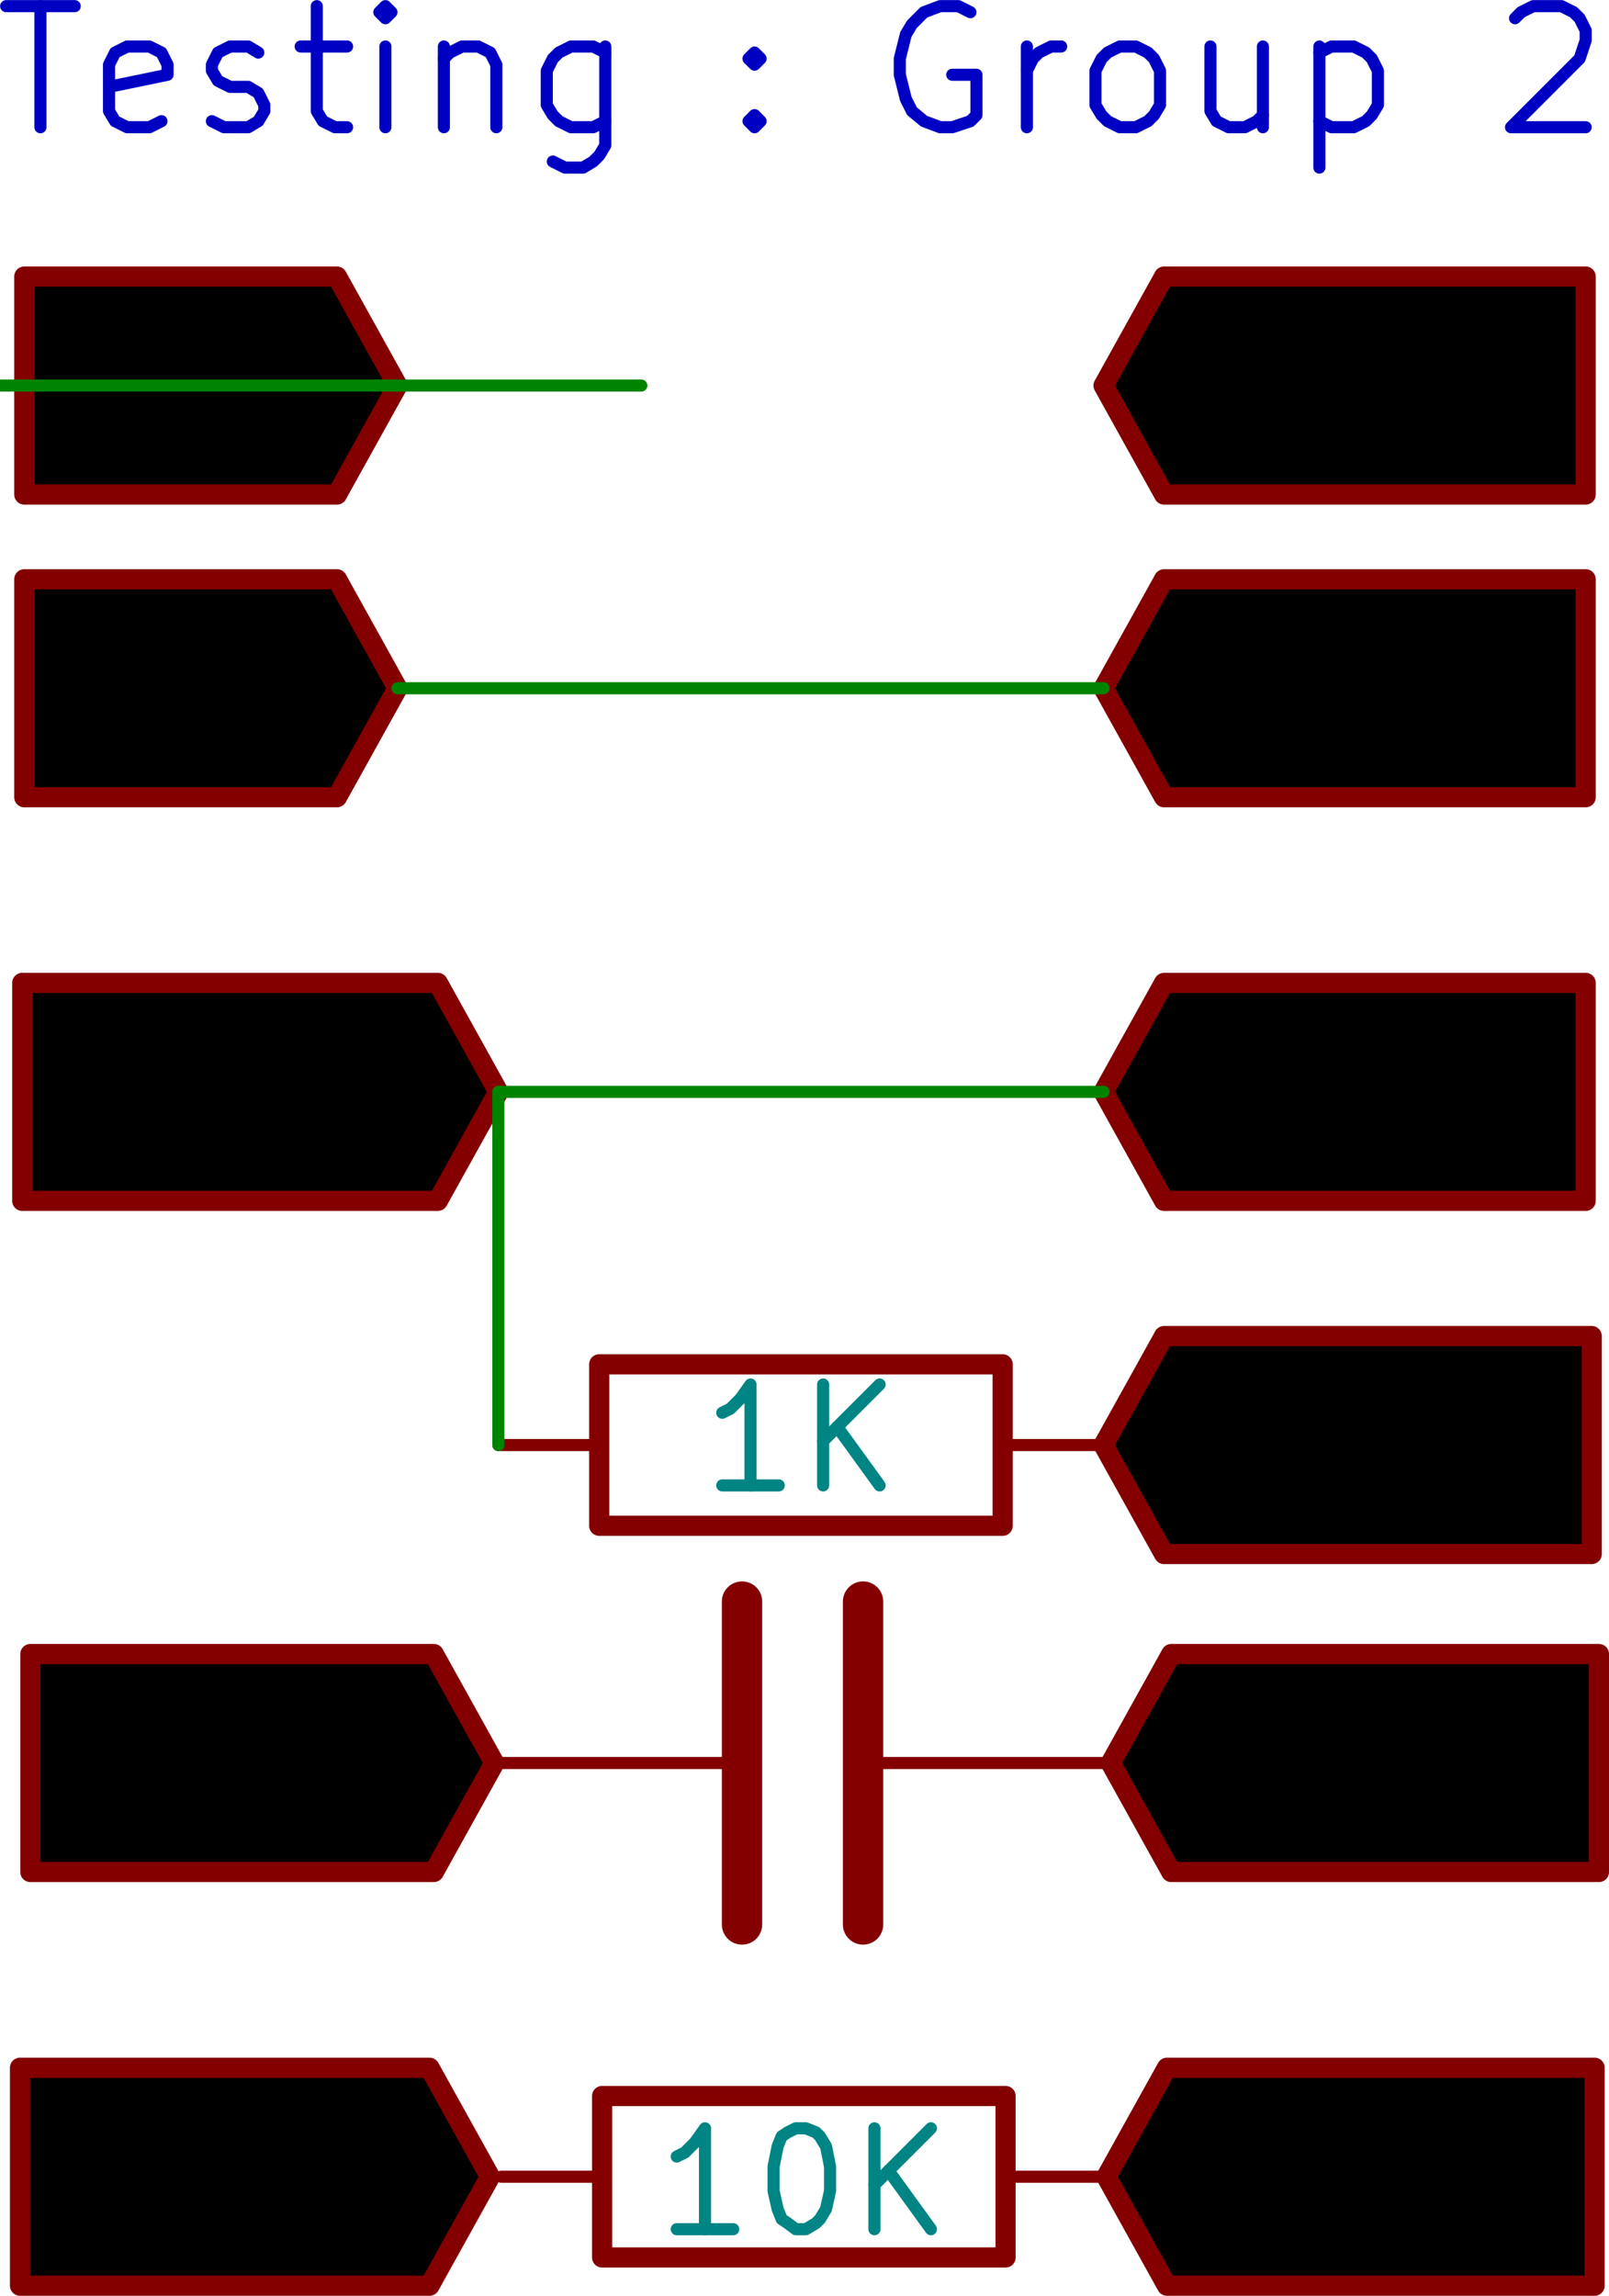 <?xml version="1.0" encoding="UTF-8" standalone="no"?>
<!-- Created with Inkscape (http://www.inkscape.org/) -->

<svg
   xmlns:dc="http://purl.org/dc/elements/1.1/"
   xmlns:cc="http://creativecommons.org/ns#"
   xmlns:rdf="http://www.w3.org/1999/02/22-rdf-syntax-ns#"
   xmlns:svg="http://www.w3.org/2000/svg"
   xmlns="http://www.w3.org/2000/svg"
   xmlns:sodipodi="http://sodipodi.sourceforge.net/DTD/sodipodi-0.dtd"
   xmlns:inkscape="http://www.inkscape.org/namespaces/inkscape"
   width="20.259mm"
   height="28.895mm"
   viewBox="0 0 71.785 102.385"
   id="svg10254"
   version="1.1"
   inkscape:version="0.91 r13725"
   sodipodi:docname="test2.svg">
  <defs
     id="defs10256" />
  <sodipodi:namedview
     id="base"
     pagecolor="#ffffff"
     bordercolor="#666666"
     borderopacity="1.0"
     inkscape:pageopacity="0.0"
     inkscape:pageshadow="2"
     inkscape:zoom="5.6"
     inkscape:cx="35.175423"
     inkscape:cy="46.462118"
     inkscape:document-units="px"
     inkscape:current-layer="layer1"
     showgrid="false"
     fit-margin-top="0"
     fit-margin-left="0"
     fit-margin-right="0"
     fit-margin-bottom="0"
     inkscape:window-width="1855"
     inkscape:window-height="1056"
     inkscape:window-x="65"
     inkscape:window-y="24"
     inkscape:window-maximized="1" />
  <g
     inkscape:label="Layer 1"
     inkscape:groupmode="layer"
     id="layer1"
     transform="translate(-298.554,-411.771)">
    <g
       transform="matrix(0.009,0,0,0.009,-95.462,332.215)"
       style="fill:#0000c2;fill-opacity:0;stroke:#0000c2;stroke-width:60;stroke-linecap:round;stroke-linejoin:round;stroke-opacity:1"
       id="g1904">
      <path
         inkscape:connector-curvature="0"
         d="m 43810,8870 340,0"
         id="path1906" />
      <path
         inkscape:connector-curvature="0"
         d="m 43980,9470 0,-600"
         id="path1908" />
      <path
         inkscape:connector-curvature="0"
         d="m 44580,9440 -60,30 -110,0 -60,-30 -30,-50 0,-230 30,-60 60,-30 110,0 60,30 30,60 0,50 -290,60"
         id="path1910" />
      <path
         inkscape:connector-curvature="0"
         d="m 44830,9440 60,30 120,0 50,-30 30,-50 0,-30 -30,-60 -50,-30 -90,0 -60,-30 -30,-50 0,-30 30,-60 60,-30 90,0 50,30"
         id="path1912" />
      <path
         inkscape:connector-curvature="0"
         d="m 45270,9070 230,0"
         id="path1914" />
      <path
         inkscape:connector-curvature="0"
         d="m 45350,8870 0,520 30,50 60,30 60,0"
         id="path1916" />
      <path
         inkscape:connector-curvature="0"
         d="m 45690,9470 0,-400"
         id="path1918" />
      <path
         inkscape:connector-curvature="0"
         d="m 45690,8870 -30,30 30,30 30,-30 -30,-30 0,60"
         id="path1920" />
      <path
         inkscape:connector-curvature="0"
         d="m 45980,9070 0,400"
         id="path1922" />
      <path
         inkscape:connector-curvature="0"
         d="m 45980,9130 30,-30 60,-30 80,0 60,30 30,60 0,310"
         id="path1924" />
      <path
         inkscape:connector-curvature="0"
         d="m 46780,9070 0,490 -30,50 -30,30 -50,30 -90,0 -60,-30"
         id="path1926" />
      <path
         inkscape:connector-curvature="0"
         d="m 46780,9440 -60,30 -110,0 -60,-30 -30,-30 -30,-50 0,-170 30,-60 30,-30 60,-30 110,0 60,30"
         id="path1928" />
      <path
         inkscape:connector-curvature="0"
         d="m 47520,9410 30,30 -30,30 -30,-30 30,-30 0,60"
         id="path1930" />
      <path
         inkscape:connector-curvature="0"
         d="m 47520,9100 30,30 -30,30 -30,-30 30,-30 0,60"
         id="path1932" />
      <path
         inkscape:connector-curvature="0"
         d="m 48590,8900 -60,-30 -90,0 -80,30 -60,60 -30,50 -30,120 0,80 30,120 30,60 60,50 80,30 60,0 90,-30 30,-30 0,-200 -120,0"
         id="path1934" />
      <path
         inkscape:connector-curvature="0"
         d="m 48870,9470 0,-400"
         id="path1936" />
      <path
         inkscape:connector-curvature="0"
         d="m 48870,9190 30,-60 30,-30 60,-30 50,0"
         id="path1938" />
      <path
         inkscape:connector-curvature="0"
         d="m 49330,9470 -60,-30 -30,-30 -30,-50 0,-170 30,-60 30,-30 60,-30 80,0 60,30 30,30 30,60 0,170 -30,50 -30,30 -60,30 -80,0"
         id="path1940" />
      <path
         inkscape:connector-curvature="0"
         d="m 50040,9070 0,400"
         id="path1942" />
      <path
         inkscape:connector-curvature="0"
         d="m 49780,9070 0,320 30,50 60,30 80,0 60,-30 30,-30"
         id="path1944" />
      <path
         inkscape:connector-curvature="0"
         d="m 50320,9070 0,600"
         id="path1946" />
      <path
         inkscape:connector-curvature="0"
         d="m 50320,9100 60,-30 110,0 60,30 30,30 30,60 0,170 -30,50 -30,30 -60,30 -110,0 -60,-30"
         id="path1948" />
      <path
         inkscape:connector-curvature="0"
         d="m 51290,8930 30,-30 60,-30 140,0 60,30 30,30 30,60 0,50 -30,90 -340,340 370,0"
         id="path1950" />
    </g>
    <g
       transform="matrix(0.009,0,0,0.009,-95.462,332.215)"
       style="fill:#840000;fill-opacity:0;stroke:#840000;stroke-width:60;stroke-linecap:round;stroke-linejoin:round;stroke-opacity:1"
       id="g1952">
      <path
         inkscape:connector-curvature="0"
         d="m 44220,10420 140,600 110,-430 120,430 140,-600"
         id="path1954" />
      <path
         inkscape:connector-curvature="0"
         d="m 45280,11020 -350,0"
         id="path1956" />
      <path
         inkscape:connector-curvature="0"
         d="m 45110,11020 0,-600 -60,90 -60,50 -60,30"
         id="path1958" />
    </g>
    <g
       transform="matrix(0.009,0,0,0.009,-95.462,332.215)"
       style="fill:#840000;fill-opacity:0;stroke:#840000;stroke-width:100;stroke-linecap:round;stroke-linejoin:round;stroke-opacity:1"
       id="g1960">
      <polyline
         fill="none;"
         points="45750,10750 45450,10210 43900,10210 43900,10750 43900,11290 45450,11290 45750,10750 "
         id="polyline1962" />
    </g>
    <g
       transform="matrix(0.009,0,0,0.009,-95.462,332.215)"
       style="fill:#840000;fill-opacity:0;stroke:#840000;stroke-width:60;stroke-linecap:round;stroke-linejoin:round;stroke-opacity:1"
       id="g1964">
      <path
         inkscape:connector-curvature="0"
         d="m 50100,10960 -30,30 -90,30 -60,0 -80,-30 -60,-50 -30,-60 -30,-120 0,-80 30,-120 30,-50 60,-60 80,-30 60,0 90,30 30,30"
         id="path1966" />
      <path
         inkscape:connector-curvature="0"
         d="m 50350,11020 0,-600"
         id="path1968" />
      <path
         inkscape:connector-curvature="0"
         d="m 50350,10710 350,0"
         id="path1970" />
      <path
         inkscape:connector-curvature="0"
         d="m 50700,11020 0,-600"
         id="path1972" />
      <path
         inkscape:connector-curvature="0"
         d="m 51300,11020 -350,0"
         id="path1974" />
      <path
         inkscape:connector-curvature="0"
         d="m 51130,11020 0,-600 -60,90 -60,50 -60,30"
         id="path1976" />
    </g>
    <g
       transform="matrix(0.009,0,0,0.009,-95.462,332.215)"
       style="fill:#840000;fill-opacity:0;stroke:#840000;stroke-width:100;stroke-linecap:round;stroke-linejoin:round;stroke-opacity:1"
       id="g1978">
      <polyline
         fill="none;"
         points="49250,10750 49550,11290 51640,11290 51640,10750 51640,10210 49550,10210 49250,10750 "
         id="polyline1980" />
    </g>
    <g
       style="fill:#008400;fill-opacity:0;stroke:#008400;stroke-width:60;stroke-linecap:round;stroke-linejoin:round;stroke-opacity:1"
       id="g1984"
       transform="matrix(0.009,0,0,0.009,-118.333,332.215)">
      <path
         d="m 49500,10750 -3500,0"
         id="path1986"
         inkscape:connector-curvature="0" />
    </g>
    <g
       transform="matrix(0.009,0,0,0.009,-95.462,332.215)"
       style="fill:#840000;fill-opacity:0;stroke:#840000;stroke-width:60;stroke-linecap:round;stroke-linejoin:round;stroke-opacity:1"
       id="g1988">
      <path
         inkscape:connector-curvature="0"
         d="m 44220,11920 140,600 110,-430 120,430 140,-600"
         id="path1990" />
      <path
         inkscape:connector-curvature="0"
         d="m 44930,11980 30,-30 60,-30 140,0 60,30 30,30 30,60 0,50 -30,90 -340,340 370,0"
         id="path1992" />
    </g>
    <g
       transform="matrix(0.009,0,0,0.009,-95.462,332.215)"
       style="fill:#840000;fill-opacity:0;stroke:#840000;stroke-width:100;stroke-linecap:round;stroke-linejoin:round;stroke-opacity:1"
       id="g1994">
      <polyline
         fill="none;"
         points="45750,12250 45450,11710 43900,11710 43900,12250 43900,12790 45450,12790 45750,12250 "
         id="polyline1996" />
    </g>
    <g
       transform="matrix(0.009,0,0,0.009,-95.462,332.215)"
       style="fill:#840000;fill-opacity:0;stroke:#840000;stroke-width:60;stroke-linecap:round;stroke-linejoin:round;stroke-opacity:1"
       id="g1998">
      <path
         inkscape:connector-curvature="0"
         d="m 50100,12460 -30,30 -90,30 -60,0 -80,-30 -60,-50 -30,-60 -30,-120 0,-80 30,-120 30,-50 60,-60 80,-30 60,0 90,30 30,30"
         id="path2000" />
      <path
         inkscape:connector-curvature="0"
         d="m 50350,12520 0,-600"
         id="path2002" />
      <path
         inkscape:connector-curvature="0"
         d="m 50350,12210 350,0"
         id="path2004" />
      <path
         inkscape:connector-curvature="0"
         d="m 50700,12520 0,-600"
         id="path2006" />
      <path
         inkscape:connector-curvature="0"
         d="m 50950,11980 30,-30 60,-30 140,0 60,30 30,30 30,60 0,50 -30,90 -340,340 370,0"
         id="path2008" />
    </g>
    <g
       transform="matrix(0.009,0,0,0.009,-95.462,332.215)"
       style="fill:#840000;fill-opacity:0;stroke:#840000;stroke-width:100;stroke-linecap:round;stroke-linejoin:round;stroke-opacity:1"
       id="g2010">
      <polyline
         fill="none;"
         points="49250,12250 49550,12790 51640,12790 51640,12250 51640,11710 49550,11710 49250,12250 "
         id="polyline2012" />
    </g>
    <g
       transform="matrix(0.009,0,0,0.009,-95.462,332.215)"
       style="fill:#008400;fill-opacity:0;stroke:#008400;stroke-width:60;stroke-linecap:round;stroke-linejoin:round;stroke-opacity:1"
       id="g2016">
      <path
         inkscape:connector-curvature="0"
         d="m 49250,12250 -3500,0"
         id="path2018" />
    </g>
    <g
       transform="matrix(0.009,0,0,0.009,-95.462,332.215)"
       style="fill:#840000;fill-opacity:0;stroke:#840000;stroke-width:60;stroke-linecap:round;stroke-linejoin:round;stroke-opacity:1"
       id="g2020">
      <path
         inkscape:connector-curvature="0"
         d="m 44260,14520 0,-600 230,0 60,30 30,30 30,60 0,80 -30,60 -30,30 -60,30 -230,0"
         id="path2022" />
      <path
         inkscape:connector-curvature="0"
         d="m 45210,14460 -30,30 -90,30 -60,0 -80,-30 -60,-50 -30,-60 -30,-120 0,-80 30,-120 30,-50 60,-60 80,-30 60,0 90,30 30,30"
         id="path2024" />
      <path
         inkscape:connector-curvature="0"
         d="m 45430,14490 90,30 140,0 60,-30 30,-30 30,-50 0,-60 -30,-60 -30,-30 -60,-20 -110,-30 -60,-30 -30,-30 -30,-60 0,-50 30,-60 30,-30 60,-30 140,0 90,30"
         id="path2026" />
    </g>
    <g
       transform="matrix(0.009,0,0,0.009,-95.462,332.215)"
       style="fill:#840000;fill-opacity:0;stroke:#840000;stroke-width:100;stroke-linecap:round;stroke-linejoin:round;stroke-opacity:1"
       id="g2028">
      <polyline
         fill="none;"
         points="46250,14250 45950,13710 43890,13710 43890,14250 43890,14790 45950,14790 46250,14250 "
         id="polyline2030" />
    </g>
    <g
       transform="matrix(0.009,0,0,0.009,-95.462,332.215)"
       style="fill:#840000;fill-opacity:0;stroke:#840000;stroke-width:60;stroke-linecap:round;stroke-linejoin:round;stroke-opacity:1"
       id="g2032">
      <path
         inkscape:connector-curvature="0"
         d="m 50100,14460 -30,30 -90,30 -60,0 -80,-30 -60,-50 -30,-60 -30,-120 0,-80 30,-120 30,-50 60,-60 80,-30 60,0 90,30 30,30"
         id="path2034" />
      <path
         inkscape:connector-curvature="0"
         d="m 50350,14520 0,-600"
         id="path2036" />
      <path
         inkscape:connector-curvature="0"
         d="m 50350,14210 350,0"
         id="path2038" />
      <path
         inkscape:connector-curvature="0"
         d="m 50700,14520 0,-600"
         id="path2040" />
      <path
         inkscape:connector-curvature="0"
         d="m 50930,13920 370,0 -200,230 80,0 60,30 30,30 30,50 0,150 -30,50 -30,30 -60,30 -170,0 -60,-30 -20,-30"
         id="path2042" />
    </g>
    <g
       transform="matrix(0.009,0,0,0.009,-95.462,332.215)"
       style="fill:#840000;fill-opacity:0;stroke:#840000;stroke-width:100;stroke-linecap:round;stroke-linejoin:round;stroke-opacity:1"
       id="g2044">
      <polyline
         fill="none;"
         points="49250,14250 49550,14790 51640,14790 51640,14250 51640,13710 49550,13710 49250,14250 "
         id="polyline2046" />
    </g>
    <g
       transform="matrix(0.009,0,0,0.009,-95.462,332.215)"
       style="fill:#840000;fill-opacity:0;stroke:#840000;stroke-width:60;stroke-linecap:round;stroke-linejoin:round;stroke-opacity:1"
       id="g2048">
      <path
         inkscape:connector-curvature="0"
         d="m 50070,15700 -60,-30 -90,0 -80,30 -60,60 -30,50 -30,120 0,80 30,120 30,60 60,50 80,30 60,0 90,-30 30,-30 0,-200 -120,0"
         id="path2050" />
      <path
         inkscape:connector-curvature="0"
         d="m 50350,16270 0,-600 350,600 0,-600"
         id="path2052" />
      <path
         inkscape:connector-curvature="0"
         d="m 50980,16270 0,-600 150,0 80,30 60,60 30,50 30,120 0,80 -30,120 -30,60 -60,50 -80,30 -150,0"
         id="path2054" />
    </g>
    <g
       transform="matrix(0.009,0,0,0.009,-95.462,332.215)"
       style="fill:#840000;fill-opacity:0;stroke:#840000;stroke-width:100;stroke-linecap:round;stroke-linejoin:round;stroke-opacity:1"
       id="g2056">
      <polyline
         fill="none;"
         points="49250,16000 49550,16540 51670,16540 51670,16000 51670,15460 49550,15460 49250,16000 "
         id="polyline2058" />
    </g>
    <g
       transform="matrix(0.009,0,0,0.009,-95.462,332.215)"
       style="fill:#840000;fill-opacity:0;stroke:#840000;stroke-width:100;stroke-linecap:round;stroke-linejoin:round;stroke-opacity:1"
       id="g2062">
      <rect
         x="46750"
         y="15600"
         width="2000"
         height="800"
         rx="0"
         id="rect2064" />
    </g>
    <g
       transform="matrix(0.009,0,0,0.009,-95.462,332.215)"
       style="fill:#840000;fill-opacity:0;stroke:#840000;stroke-width:60;stroke-linecap:round;stroke-linejoin:round;stroke-opacity:1"
       id="g2066">
      <path
         inkscape:connector-curvature="0"
         d="m 48750,16000 500,0"
         id="path2068" />
      <path
         inkscape:connector-curvature="0"
         d="m 46750,16000 -500,0"
         id="path2070" />
    </g>
    <g
       transform="matrix(0.009,0,0,0.009,-95.462,332.215)"
       style="fill:#008484;fill-opacity:0;stroke:#008484;stroke-width:60;stroke-linecap:round;stroke-linejoin:round;stroke-opacity:1"
       id="g2072">
      <path
         inkscape:connector-curvature="0"
         d="m 47640,16200 -280,0"
         id="path2074" />
      <path
         inkscape:connector-curvature="0"
         d="m 47500,16200 0,-500 -50,70 -50,50 -40,20"
         id="path2076" />
      <path
         inkscape:connector-curvature="0"
         d="m 47860,16200 0,-500"
         id="path2078" />
      <path
         inkscape:connector-curvature="0"
         d="m 48140,16200 -210,-290"
         id="path2080" />
      <path
         inkscape:connector-curvature="0"
         d="m 48140,15700 -280,280"
         id="path2082" />
    </g>
    <g
       transform="matrix(0.009,0,0,0.009,-95.462,332.215)"
       style="fill:#008400;fill-opacity:0;stroke:#008400;stroke-width:60;stroke-linecap:round;stroke-linejoin:round;stroke-opacity:1"
       id="g2084">
      <path
         inkscape:connector-curvature="0"
         d="m 46250,14250 0,1750"
         id="path2086" />
      <path
         inkscape:connector-curvature="0"
         d="m 49250,14250 -3000,0"
         id="path2088" />
    </g>
    <g
       style="fill:#840000;fill-opacity:0;stroke:#840000;stroke-width:60;stroke-linecap:round;stroke-linejoin:round;stroke-opacity:1"
       id="g1736"
       inkscape:export-xdpi="112.198"
       inkscape:export-ydpi="112.198"
       transform="matrix(0.009,0,0,0.009,-3.391,312.646)">
      <path
         d="m 34420,19960 -30,30 -90,30 -60,0 -80,-30 -60,-50 -30,-60 -30,-120 0,-80 30,-120 30,-50 60,-60 80,-30 60,0 90,30 30,30"
         id="path1738"
         inkscape:connector-curvature="0" />
      <path
         d="m 34640,19850 290,0"
         id="path1740"
         inkscape:connector-curvature="0" />
      <path
         d="m 34590,20020 200,-600 200,600"
         id="path1742"
         inkscape:connector-curvature="0" />
      <path
         d="m 35180,20020 0,-600 230,0 60,30 30,30 30,60 0,80 -30,60 -30,30 -60,30 -230,0"
         id="path1744"
         inkscape:connector-curvature="0" />
    </g>
    <g
       style="fill:#840000;fill-opacity:0;stroke:#840000;stroke-width:100;stroke-linecap:round;stroke-linejoin:round;stroke-opacity:1"
       id="g1746"
       inkscape:export-xdpi="112.198"
       inkscape:export-ydpi="112.198"
       transform="matrix(0.009,0,0,0.009,-3.391,312.646)">
      <polyline
         fill="none;"
         points="36000,19750 35700,19210 33700,19210 33700,19750 33700,20290 35700,20290 36000,19750 "
         id="polyline1748" />
    </g>
    <g
       style="fill:#840000;fill-opacity:0;stroke:#840000;stroke-width:60;stroke-linecap:round;stroke-linejoin:round;stroke-opacity:1"
       id="g1750"
       inkscape:export-xdpi="112.198"
       inkscape:export-ydpi="112.198"
       transform="matrix(0.009,0,0,0.009,-7.391,312.646)">
      <path
         d="m 40320,19450 -60,-30 -90,0 -80,30 -60,60 -30,50 -30,120 0,80 30,120 30,60 60,50 80,30 60,0 90,-30 30,-30 0,-200 -120,0"
         id="path1752"
         inkscape:connector-curvature="0" />
      <path
         d="m 40600,20020 0,-600 350,600 0,-600"
         id="path1754"
         inkscape:connector-curvature="0" />
      <path
         d="m 41230,20020 0,-600 150,0 80,30 60,60 30,50 30,120 0,80 -30,120 -30,60 -60,50 -80,30 -150,0"
         id="path1756"
         inkscape:connector-curvature="0" />
    </g>
    <g
       style="fill:#840000;fill-opacity:0;stroke:#840000;stroke-width:100;stroke-linecap:round;stroke-linejoin:round;stroke-opacity:1"
       id="g1758"
       inkscape:export-xdpi="112.198"
       inkscape:export-ydpi="112.198"
       transform="matrix(0.009,0,0,0.009,-7.391,312.646)">
      <polyline
         fill="none;"
         points="39500,19750 39800,20290 41920,20290 41920,19750 41920,19210 39800,19210 39500,19750 "
         id="polyline1760" />
    </g>
    <g
       style="fill:#840000;fill-opacity:0;stroke:#840000;stroke-width:200;stroke-linecap:round;stroke-linejoin:round;stroke-opacity:1"
       id="g1764"
       inkscape:export-xdpi="112.198"
       inkscape:export-ydpi="112.198"
       transform="matrix(0.009,0,0,0.009,-5.391,312.646)">
      <polyline
         fill="none;"
         points="38050,20550 38050,18950 "
         id="polyline1766" />
      <polyline
         fill="none;"
         points="37450,20550 37450,18950 "
         id="polyline1768" />
    </g>
    <g
       style="fill:#840000;fill-opacity:0;stroke:#840000;stroke-width:60;stroke-linecap:round;stroke-linejoin:round;stroke-opacity:1"
       id="g1770"
       inkscape:export-xdpi="112.198"
       inkscape:export-ydpi="112.198"
       transform="matrix(0.009,0,0,0.009,-5.391,312.646)">
      <path
         d="m 37350,19750 -1100,0"
         id="path1772"
         inkscape:connector-curvature="0" />
      <path
         d="m 38150,19750 1100,0"
         id="path1774"
         inkscape:connector-curvature="0" />
    </g>
    <g
       style="fill:#840000;fill-opacity:0;stroke:#840000;stroke-width:100;stroke-linecap:round;stroke-linejoin:round;stroke-opacity:1"
       id="g1680"
       inkscape:export-xdpi="112.198"
       inkscape:export-ydpi="112.198"
       transform="matrix(0.009,0,0,0.009,-7.583,344.596)">
      <rect
         x="37000"
         y="17850"
         width="2000"
         height="800"
         rx="0"
         id="rect1682" />
    </g>
    <g
       style="fill:#840000;fill-opacity:0;stroke:#840000;stroke-width:60;stroke-linecap:round;stroke-linejoin:round;stroke-opacity:1"
       id="g1684"
       inkscape:export-xdpi="112.198"
       inkscape:export-ydpi="112.198"
       transform="matrix(0.009,0,0,0.009,-7.583,344.596)">
      <path
         d="m 37000,18250 -500,0"
         id="path1686"
         inkscape:connector-curvature="0" />
      <path
         d="m 39000,18250 500,0"
         id="path1688"
         inkscape:connector-curvature="0" />
    </g>
    <g
       style="fill:#008484;fill-opacity:0;stroke:#008484;stroke-width:60;stroke-linecap:round;stroke-linejoin:round;stroke-opacity:1"
       id="g1690"
       inkscape:export-xdpi="112.198"
       inkscape:export-ydpi="112.198"
       transform="matrix(0.009,0,0,0.009,-7.583,344.596)">
      <path
         d="m 37650,18510 -280,0"
         id="path1692"
         inkscape:connector-curvature="0" />
      <path
         d="m 37510,18510 0,-500 -50,70 -50,50 -40,20"
         id="path1694"
         inkscape:connector-curvature="0" />
      <path
         d="m 37960,18010 50,0 50,20 20,20 30,50 20,100 0,120 -20,90 -30,50 -20,20 -50,30 -50,0 -40,-30 -30,-20 -20,-50 -20,-90 0,-120 20,-100 20,-50 30,-20 40,-20"
         id="path1696"
         inkscape:connector-curvature="0" />
      <path
         d="m 38350,18510 0,-500"
         id="path1698"
         inkscape:connector-curvature="0" />
      <path
         d="m 38630,18510 -210,-290"
         id="path1700"
         inkscape:connector-curvature="0" />
      <path
         d="m 38630,18010 -280,280"
         id="path1702"
         inkscape:connector-curvature="0" />
    </g>
    <g
       style="fill:#840000;fill-opacity:0;stroke:#840000;stroke-width:60;stroke-linecap:round;stroke-linejoin:round;stroke-opacity:1"
       id="g1704"
       inkscape:export-xdpi="112.198"
       inkscape:export-ydpi="112.198"
       transform="matrix(0.009,0,0,0.009,-3.583,344.596)">
      <path
         d="m 34010,18490 90,30 140,0 60,-30 30,-30 30,-50 0,-60 -30,-60 -30,-30 -60,-20 -110,-30 -60,-30 -30,-30 -30,-60 0,-50 30,-60 30,-30 60,-30 140,0 90,30"
         id="path1706"
         inkscape:connector-curvature="0" />
      <path
         d="m 34610,18210 200,0"
         id="path1708"
         inkscape:connector-curvature="0" />
      <path
         d="m 34900,18520 -290,0 0,-600 290,0"
         id="path1710"
         inkscape:connector-curvature="0" />
      <path
         d="m 35150,18520 0,-600 350,600 0,-600"
         id="path1712"
         inkscape:connector-curvature="0" />
    </g>
    <g
       style="fill:#840000;fill-opacity:0;stroke:#840000;stroke-width:100;stroke-linecap:round;stroke-linejoin:round;stroke-opacity:1"
       id="g1714"
       inkscape:export-xdpi="112.198"
       inkscape:export-ydpi="112.198"
       transform="matrix(0.009,0,0,0.009,-3.583,344.596)">
      <polyline
         fill="none;"
         points="36000,18250 35700,17710 33670,17710 33670,18250 33670,18790 35700,18790 36000,18250 "
         id="polyline1716" />
    </g>
    <g
       style="fill:#840000;fill-opacity:0;stroke:#840000;stroke-width:60;stroke-linecap:round;stroke-linejoin:round;stroke-opacity:1"
       id="g1718"
       inkscape:export-xdpi="112.198"
       inkscape:export-ydpi="112.198"
       transform="matrix(0.009,0,0,0.009,-7.583,344.596)">
      <path
         d="m 40320,17950 -60,-30 -90,0 -80,30 -60,60 -30,50 -30,120 0,80 30,120 30,60 60,50 80,30 60,0 90,-30 30,-30 0,-200 -120,0"
         id="path1720"
         inkscape:connector-curvature="0" />
      <path
         d="m 40600,18520 0,-600 350,600 0,-600"
         id="path1722"
         inkscape:connector-curvature="0" />
      <path
         d="m 41230,18520 0,-600 150,0 80,30 60,60 30,50 30,120 0,80 -30,120 -30,60 -60,50 -80,30 -150,0"
         id="path1724"
         inkscape:connector-curvature="0" />
    </g>
    <g
       style="fill:#840000;fill-opacity:0;stroke:#840000;stroke-width:100;stroke-linecap:round;stroke-linejoin:round;stroke-opacity:1"
       id="g1726"
       inkscape:export-xdpi="112.198"
       inkscape:export-ydpi="112.198"
       transform="matrix(0.009,0,0,0.009,-7.583,344.596)">
      <polyline
         fill="none;"
         points="39500,18250 39800,18790 41920,18790 41920,18250 41920,17710 39800,17710 39500,18250 "
         id="polyline1728" />
    </g>
  </g>
</svg>
